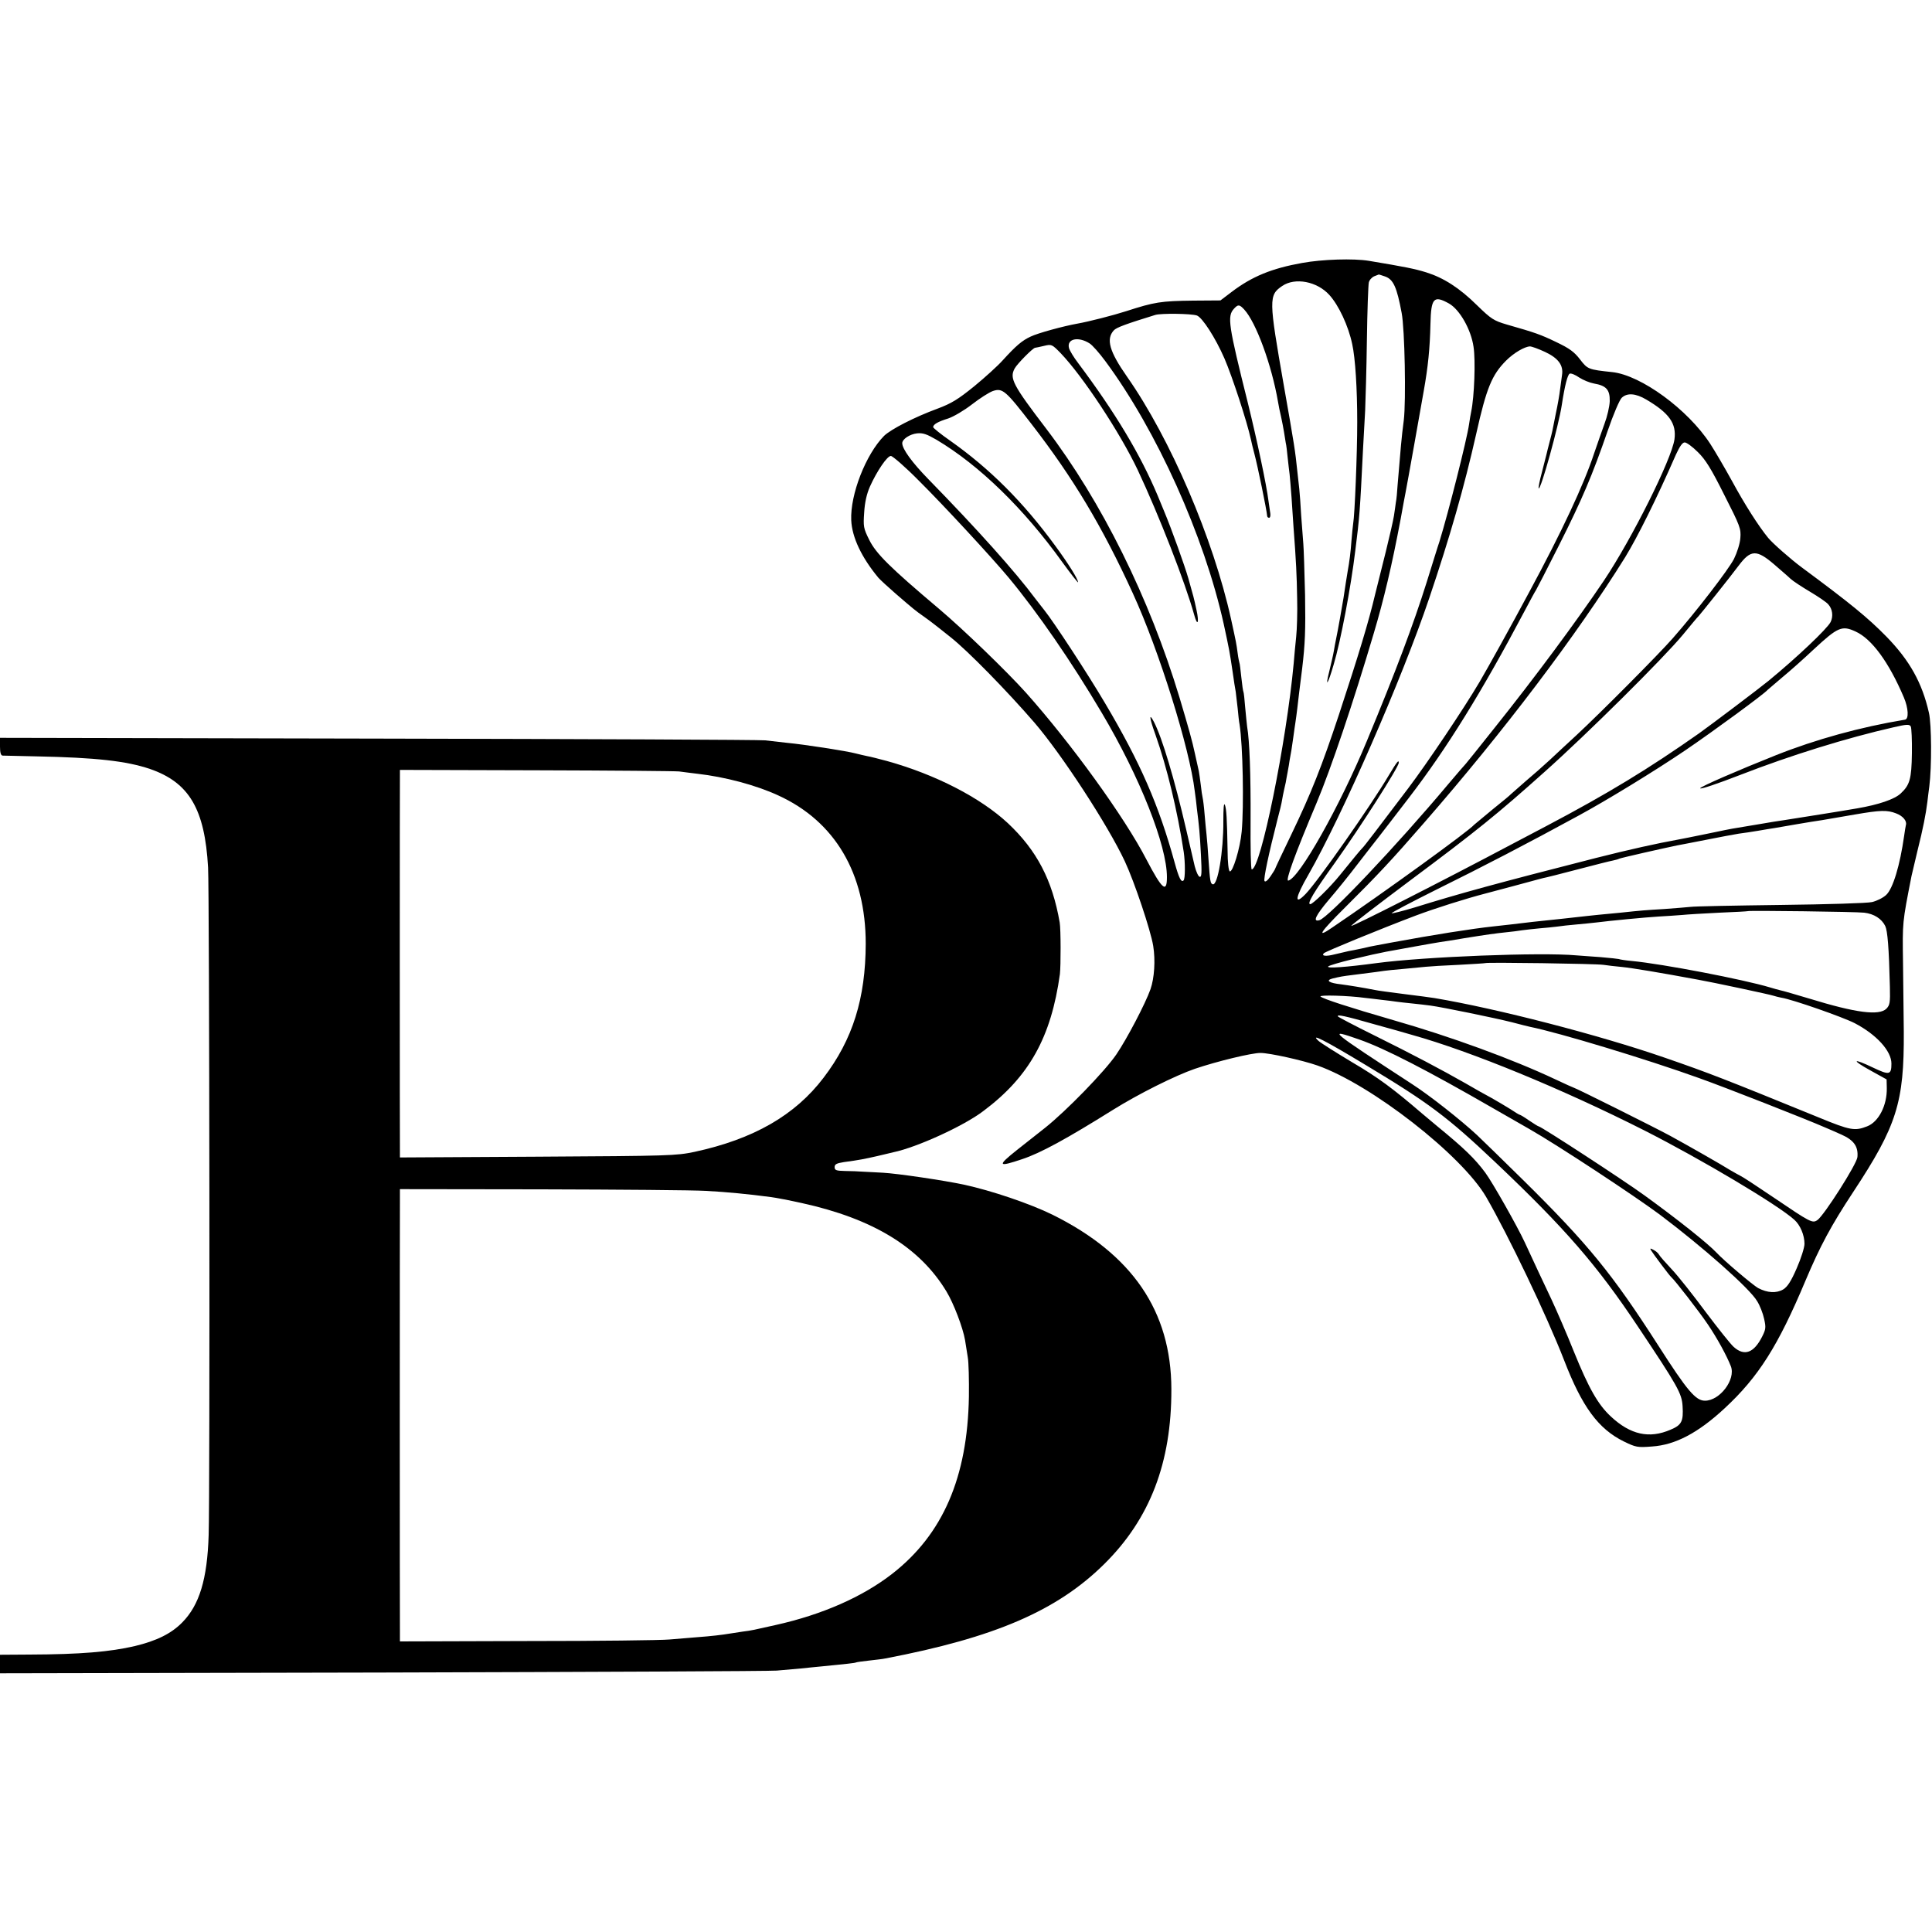 <?xml version="1.0" standalone="no"?>
<!DOCTYPE svg PUBLIC "-//W3C//DTD SVG 20010904//EN"
 "http://www.w3.org/TR/2001/REC-SVG-20010904/DTD/svg10.dtd">
<svg version="1.0" xmlns="http://www.w3.org/2000/svg"
 width="1000pt" height="1000pt" viewBox="0 0 1000 1000"
 preserveAspectRatio="xMidYMid meet">
<g transform="translate(0,1000) scale(0.1,-0.1)"
fill="#000000" stroke="none">
<path d="M6740 8639 c-157 -28 -260 -70 -365 -150 l-58 -44 -141 -1 c-167 -2
-200 -7 -348 -55 -65 -21 -194 -54 -251 -64 -73 -13 -205 -49 -242 -67 -44
-20 -76 -47 -145 -123 -25 -28 -91 -88 -147 -134 -84 -68 -118 -89 -190 -116
-120 -44 -242 -107 -277 -141 -94 -95 -176 -303 -170 -437 4 -88 53 -192 141
-298 10 -11 50 -48 88 -81 96 -83 105 -90 145 -118 19 -14 42 -30 50 -37 8 -6
49 -38 90 -71 89 -70 294 -280 434 -442 142 -165 381 -532 468 -718 50 -107
134 -358 147 -438 12 -75 6 -166 -14 -224 -27 -76 -122 -257 -177 -338 -61
-89 -259 -292 -368 -379 -41 -32 -108 -85 -147 -116 -103 -82 -98 -89 27 -47
97 32 233 107 470 255 131 82 323 178 425 213 115 39 293 82 339 82 47 0 218
-38 295 -65 278 -98 746 -463 873 -680 114 -197 313 -612 404 -846 93 -241
177 -355 309 -420 62 -30 70 -32 146 -26 120 8 238 70 375 197 176 163 277
323 419 661 76 180 133 286 247 459 226 343 264 463 262 830 -1 80 -3 240 -4
355 -3 215 -4 206 44 451 3 12 16 69 30 127 30 120 44 192 52 256 3 24 7 60
10 80 13 102 12 322 -2 382 -35 155 -100 271 -220 394 -97 99 -188 173 -438
358 -58 43 -151 125 -174 153 -50 61 -122 174 -187 294 -38 69 -89 156 -113
193 -116 178 -358 355 -507 371 -124 13 -128 15 -167 66 -30 39 -55 57 -122
89 -83 40 -109 49 -256 91 -68 20 -81 28 -155 100 -91 90 -173 142 -262 170
-61 19 -112 29 -298 60 -79 13 -241 8 -345 -11z m429 -70 c43 -15 61 -55 86
-189 16 -82 23 -455 11 -555 -12 -91 -16 -142 -32 -335 -2 -36 -6 -76 -9 -90
-2 -14 -6 -45 -10 -70 -4 -25 -23 -108 -42 -185 -19 -77 -44 -176 -55 -220
-34 -144 -85 -312 -188 -625 -88 -265 -143 -405 -246 -619 -46 -95 -84 -176
-84 -178 0 -2 -11 -20 -24 -39 -15 -22 -27 -31 -31 -24 -6 10 22 142 66 314
12 44 23 91 25 105 2 14 7 37 10 51 3 14 7 32 9 40 1 8 6 33 10 55 4 22 9 49
10 60 2 11 6 34 9 50 2 17 8 50 11 75 3 25 8 56 10 70 2 14 7 48 10 75 3 28
14 120 25 205 15 126 18 197 15 380 -3 124 -7 243 -9 265 -2 22 -7 87 -11 145
-3 58 -8 121 -10 140 -2 19 -7 60 -10 90 -11 107 -15 133 -70 445 -78 446 -79
467 -8 515 66 45 180 24 244 -47 48 -53 98 -159 118 -254 16 -73 26 -230 26
-404 0 -165 -13 -481 -21 -525 -2 -14 -6 -54 -9 -90 -4 -57 -10 -105 -20 -160
-3 -18 -15 -92 -21 -135 -5 -32 -30 -173 -39 -215 -3 -14 -8 -40 -11 -59 -3
-19 -14 -65 -23 -103 -24 -94 -8 -72 22 32 36 120 89 399 112 590 22 174 24
200 40 525 3 61 8 151 11 200 2 50 7 214 9 365 2 151 7 285 10 298 3 13 16 27
28 32 12 5 22 9 23 9 1 1 15 -4 33 -10z m331 -140 c55 -31 114 -134 127 -224
11 -71 4 -258 -12 -335 -3 -14 -8 -43 -11 -65 -12 -83 -107 -457 -154 -610 -6
-16 -35 -111 -66 -210 -69 -219 -159 -459 -309 -820 -141 -340 -351 -712 -407
-723 -16 -3 33 133 147 403 75 179 189 517 295 875 53 178 94 351 140 595 11
61 22 121 25 135 7 34 81 450 94 525 23 129 32 222 35 348 3 135 17 150 96
106z m-1060 -31 c61 -66 142 -286 175 -478 3 -19 10 -54 16 -78 5 -23 12 -59
15 -78 3 -20 7 -45 9 -56 3 -11 7 -46 10 -77 3 -31 8 -69 10 -86 2 -16 6 -70
10 -120 3 -49 8 -117 10 -150 14 -186 17 -252 19 -371 2 -72 -1 -162 -5 -200
-4 -38 -10 -100 -13 -139 -38 -409 -171 -1065 -217 -1065 -5 0 -7 116 -6 258
1 228 -5 407 -18 482 -2 14 -6 58 -10 99 -3 40 -7 76 -9 80 -2 3 -7 37 -11 76
-4 38 -8 72 -10 75 -1 3 -6 25 -9 50 -7 51 -7 52 -34 175 -92 417 -314 935
-539 1256 -91 130 -109 194 -68 239 13 15 66 34 215 80 30 9 186 7 215 -3 28
-10 96 -115 143 -223 40 -93 116 -324 137 -420 2 -11 10 -44 18 -74 16 -60 63
-287 66 -322 1 -5 5 -8 10 -8 5 0 8 10 6 23 -2 12 -6 40 -9 62 -11 88 -60 318
-107 509 -101 404 -108 449 -72 488 21 23 28 23 53 -4z m-801 -175 c14 -8 51
-50 82 -92 266 -359 512 -905 613 -1361 28 -130 30 -139 46 -247 6 -43 13 -89
16 -103 2 -14 6 -52 10 -85 3 -33 7 -71 10 -85 17 -107 23 -420 11 -554 -8
-87 -47 -214 -62 -206 -6 3 -11 50 -11 105 -3 170 -6 218 -14 239 -6 13 -8
-19 -8 -84 1 -156 -29 -336 -55 -327 -12 4 -14 13 -22 131 -3 50 -8 107 -10
126 -2 19 -7 67 -10 105 -3 39 -8 77 -10 85 -2 8 -7 39 -10 69 -4 30 -8 61
-10 70 -2 9 -11 49 -20 90 -14 66 -32 130 -80 291 -156 516 -403 1014 -689
1390 -174 228 -192 262 -164 313 13 24 95 107 106 107 4 0 25 5 47 10 38 9 40
8 85 -38 114 -119 306 -409 399 -605 109 -232 246 -583 292 -749 17 -63 27
-43 12 25 -15 69 -14 63 -42 163 -19 66 -87 256 -126 349 -9 22 -24 58 -33 80
-90 214 -220 430 -411 685 -23 30 -45 66 -48 79 -12 47 47 61 106 24z m2359
-45 c68 -32 95 -69 87 -119 -2 -13 -6 -46 -10 -74 -3 -27 -13 -84 -22 -125 -8
-41 -16 -82 -18 -90 -2 -8 -8 -35 -15 -60 -7 -25 -13 -52 -15 -60 -2 -8 -13
-51 -24 -94 -12 -44 -19 -81 -17 -84 11 -10 104 326 120 433 15 99 30 157 41
161 7 3 29 -6 49 -20 20 -13 54 -27 76 -31 64 -11 83 -32 82 -91 -1 -28 -13
-80 -27 -117 -13 -37 -38 -106 -54 -154 -53 -161 -167 -405 -336 -718 -97
-181 -213 -390 -257 -465 -82 -139 -268 -416 -369 -550 -150 -198 -231 -305
-238 -310 -5 -4 -49 -57 -116 -140 -51 -63 -140 -150 -153 -150 -19 0 17 61
128 215 132 185 330 495 330 517 0 17 -9 6 -51 -64 -94 -159 -368 -550 -431
-615 -61 -63 -55 -20 14 99 176 308 485 1015 626 1433 107 317 180 571 243
850 53 237 81 305 155 379 39 39 95 72 123 73 9 0 45 -13 79 -29z m-2658 -374
c214 -277 365 -528 524 -876 135 -294 294 -802 320 -1023 4 -27 9 -68 11 -90
12 -95 15 -126 21 -239 5 -95 4 -118 -7 -114 -7 2 -18 27 -25 54 -6 27 -26
112 -44 189 -61 263 -125 477 -167 558 -27 52 -24 21 7 -64 61 -173 114 -394
147 -609 8 -55 8 -139 -1 -147 -12 -12 -24 12 -46 92 -82 298 -177 516 -360
825 -92 156 -268 424 -314 481 -11 14 -32 41 -46 59 -104 140 -301 360 -555
620 -84 86 -135 156 -135 186 0 21 39 47 77 51 30 3 50 -4 100 -33 222 -132
452 -356 651 -633 45 -62 82 -109 82 -105 0 17 -52 99 -118 189 -167 228 -340
400 -544 544 -49 34 -88 66 -88 70 0 14 23 28 78 45 29 10 83 42 123 73 40 31
88 62 108 69 50 17 66 3 201 -172z m3181 128 c119 -70 157 -124 146 -206 -15
-104 -220 -514 -365 -731 -143 -212 -360 -505 -569 -766 -73 -92 -138 -173
-145 -181 -7 -7 -49 -56 -93 -108 -265 -316 -620 -691 -666 -703 -36 -10 -20
24 50 107 38 44 106 128 150 186 45 58 92 119 105 135 13 17 39 50 58 75 19
25 64 83 100 130 198 258 377 547 598 965 29 55 56 105 60 110 4 6 57 109 118
230 122 242 173 363 253 594 29 85 62 162 73 172 28 27 73 23 127 -9z m267
-272 c40 -39 69 -86 137 -222 82 -161 87 -175 83 -223 -2 -29 -17 -75 -33
-108 -29 -56 -194 -271 -318 -412 -71 -81 -373 -385 -497 -500 -47 -43 -110
-102 -140 -130 -30 -28 -86 -77 -125 -110 -38 -33 -72 -63 -75 -66 -3 -4 -45
-39 -95 -79 -49 -41 -92 -76 -95 -79 -28 -33 -467 -351 -736 -533 -83 -57 -62
-24 68 105 170 169 242 246 408 437 415 476 789 970 1042 1376 63 103 162 301
263 532 19 41 33 62 45 62 10 0 40 -22 68 -50z m-4032 -148 c126 -125 374
-393 465 -502 151 -182 324 -433 482 -700 197 -332 337 -686 337 -850 0 -85
-25 -64 -106 91 -113 219 -391 603 -624 864 -98 109 -321 325 -450 434 -256
216 -326 286 -361 357 -30 60 -31 69 -26 142 3 51 13 96 30 134 36 80 89 158
108 158 9 0 75 -57 145 -128z m4429 -435 c33 -29 71 -61 83 -73 13 -12 59 -42
101 -67 42 -25 85 -54 94 -65 22 -24 27 -62 12 -92 -19 -36 -173 -182 -320
-303 -46 -38 -298 -228 -361 -273 -262 -184 -469 -310 -789 -479 -60 -32 -146
-77 -190 -100 -343 -182 -828 -429 -821 -417 4 7 141 112 304 234 346 258 452
344 697 563 221 197 616 589 716 710 41 50 76 92 80 95 9 9 164 203 208 262
63 84 93 85 186 5z m420 -346 c83 -38 171 -157 249 -340 24 -56 27 -113 6
-116 -230 -38 -462 -102 -668 -184 -191 -76 -392 -163 -392 -171 0 -7 86 22
210 70 257 100 550 191 793 246 65 15 80 16 87 4 4 -7 7 -70 6 -139 -2 -134
-11 -164 -58 -208 -32 -30 -114 -58 -225 -77 -73 -13 -321 -52 -378 -61 -22
-3 -80 -12 -130 -21 -49 -8 -103 -17 -120 -20 -16 -2 -85 -16 -151 -30 -67
-14 -134 -27 -150 -30 -101 -18 -255 -52 -424 -95 -513 -131 -703 -183 -938
-256 -63 -19 -116 -32 -119 -30 -2 3 101 57 229 121 247 122 474 240 738 384
144 78 393 230 554 339 144 98 409 292 426 313 3 3 37 32 75 64 39 32 112 97
163 145 125 116 146 125 217 92z m209 -941 c35 -13 57 -39 51 -60 -2 -8 -6
-33 -9 -55 -22 -155 -58 -274 -93 -307 -16 -15 -48 -31 -73 -37 -25 -6 -233
-12 -475 -15 -236 -3 -446 -7 -465 -10 -19 -2 -80 -7 -135 -11 -99 -6 -115 -7
-227 -19 -32 -3 -84 -8 -115 -11 -32 -3 -74 -8 -93 -10 -19 -2 -60 -7 -90 -10
-117 -12 -209 -22 -270 -30 -19 -2 -60 -7 -90 -10 -112 -12 -308 -43 -530 -84
-30 -6 -66 -12 -80 -15 -14 -2 -45 -9 -70 -15 -25 -5 -56 -12 -70 -14 -14 -3
-47 -11 -73 -17 -43 -11 -69 -9 -55 6 11 10 291 125 476 195 101 38 263 89
360 114 97 26 200 53 228 61 28 8 60 16 71 19 12 2 92 22 179 45 88 23 170 44
183 46 14 3 28 7 31 9 6 4 232 55 300 69 14 2 81 16 150 29 69 14 146 28 170
32 25 3 70 10 100 15 30 5 69 12 85 14 17 3 69 12 116 20 48 8 106 18 130 21
24 4 100 17 169 29 133 23 168 24 214 6z m-165 -514 c51 -6 90 -31 109 -69 12
-26 19 -110 24 -314 2 -83 0 -95 -18 -114 -38 -37 -157 -22 -398 52 -71 21
-138 41 -150 43 -11 3 -36 9 -54 15 -136 41 -556 122 -716 137 -33 3 -64 8
-67 10 -3 1 -46 6 -95 10 -49 3 -105 8 -124 9 -182 17 -788 -7 -1035 -40 -157
-21 -262 -29 -250 -17 6 5 60 21 121 36 102 24 123 29 179 40 43 8 252 46 280
50 17 2 73 11 125 20 112 18 161 25 220 31 24 2 59 7 79 10 20 3 61 7 91 10
30 2 71 7 90 9 19 3 64 8 100 11 36 3 81 8 100 10 70 9 257 27 325 31 39 2 93
6 120 8 28 3 115 8 195 12 80 3 146 7 147 8 5 4 559 -3 602 -8z m-1349 -270
c19 -3 62 -8 95 -11 51 -5 196 -29 395 -66 74 -13 374 -77 390 -83 8 -3 26 -7
40 -10 58 -9 320 -101 380 -132 113 -59 190 -144 190 -209 0 -59 -11 -61 -95
-21 -106 51 -115 41 -13 -15 l83 -46 1 -44 c2 -90 -42 -176 -102 -199 -64 -25
-87 -21 -250 46 -483 197 -567 230 -799 310 -338 117 -868 254 -1190 308 -16
3 -88 12 -159 21 -71 9 -138 18 -150 21 -60 12 -136 24 -174 29 -63 7 -82 20
-46 30 41 10 52 12 109 19 119 15 141 18 160 21 11 2 56 6 100 10 44 4 96 9
115 11 19 2 96 7 170 10 74 4 137 8 138 9 6 5 574 -3 612 -9z m-1235 -171 c17
-2 55 -6 85 -10 30 -3 66 -8 80 -10 14 -2 50 -6 80 -9 30 -3 73 -8 95 -11 60
-8 328 -63 420 -86 44 -12 87 -22 95 -24 149 -30 605 -168 874 -265 138 -49
560 -215 651 -255 17 -7 56 -24 87 -38 63 -28 87 -61 82 -116 -3 -36 -172
-301 -207 -326 -26 -18 -35 -13 -230 119 -84 57 -159 106 -167 109 -8 4 -31
17 -52 29 -51 32 -218 127 -313 179 -83 45 -492 249 -499 249 -2 0 -46 20 -97
44 -221 104 -541 221 -838 306 -228 66 -363 110 -376 122 -9 9 143 5 230 -7z
m50 -137 c77 -21 165 -46 195 -55 304 -85 778 -280 1201 -494 294 -149 694
-387 777 -463 30 -27 52 -79 52 -124 0 -19 -18 -76 -40 -126 -30 -69 -48 -96
-70 -110 -36 -21 -82 -18 -130 7 -28 16 -176 141 -215 183 -44 47 -202 173
-375 298 -109 79 -534 356 -546 356 -3 0 -25 14 -49 30 -24 17 -46 30 -49 30
-3 0 -24 13 -48 29 -24 15 -68 41 -98 58 -30 16 -91 50 -135 76 -123 70 -272
149 -472 248 -101 50 -185 94 -188 98 -7 12 36 3 190 -41z m-78 -79 c131 -46
351 -159 696 -358 92 -53 175 -100 185 -106 147 -84 537 -341 672 -441 221
-166 468 -384 505 -449 14 -22 30 -63 36 -91 10 -45 9 -54 -10 -92 -43 -85
-92 -103 -147 -54 -17 15 -82 97 -146 182 -63 85 -141 184 -174 219 -32 34
-63 69 -67 77 -4 8 -17 19 -29 25 -16 9 -19 8 -12 -3 10 -17 96 -132 104 -138
18 -15 146 -180 189 -244 49 -72 99 -164 120 -218 26 -68 -57 -178 -134 -178
-48 0 -91 50 -242 286 -238 371 -364 525 -694 851 -107 105 -216 212 -244 238
-84 78 -245 205 -335 263 -434 283 -445 291 -273 231z m31 -131 c328 -197 425
-270 671 -503 361 -342 526 -532 738 -850 207 -310 228 -347 232 -413 5 -79
-5 -98 -62 -122 -111 -48 -208 -26 -309 68 -67 62 -115 147 -192 337 -35 88
-88 210 -116 270 -46 97 -85 180 -138 295 -39 84 -167 310 -204 360 -54 73
-110 127 -248 240 -30 25 -66 55 -80 67 -149 128 -227 186 -360 264 -85 51
-164 101 -175 111 -48 44 31 4 243 -124z"/>
<path d="M0 6135 c0 -29 4 -45 13 -46 6 0 86 -2 177 -4 305 -6 465 -24 586
-65 203 -70 284 -207 301 -510 7 -117 10 -3260 3 -3455 -7 -229 -48 -363 -137
-453 -57 -58 -133 -95 -245 -122 -129 -30 -281 -43 -545 -44 l-153 -1 0 -48 0
-48 1978 4 c1087 3 2006 7 2042 10 36 3 92 8 125 11 33 4 83 8 110 11 121 12
170 17 175 20 3 2 34 6 69 10 34 4 72 8 84 11 566 108 888 247 1132 488 237
234 349 525 348 906 -1 403 -202 698 -616 903 -116 57 -317 125 -457 155 -101
22 -345 58 -420 62 -25 1 -67 4 -95 5 -27 2 -74 4 -102 4 -45 1 -53 4 -53 20
0 15 10 20 48 26 82 11 105 16 172 31 36 9 74 17 84 20 121 25 367 137 468
215 236 177 349 382 394 707 5 42 5 233 -1 267 -38 220 -119 374 -268 514
-142 132 -374 252 -626 322 -42 11 -87 23 -101 25 -14 3 -41 9 -60 14 -48 13
-269 47 -355 55 -38 4 -90 10 -115 13 -25 3 -926 7 -2002 9 l-1958 4 0 -46z
m3515 -128 c17 -2 59 -8 95 -12 141 -16 301 -58 418 -112 294 -134 453 -404
453 -768 -1 -283 -67 -495 -218 -693 -148 -195 -363 -318 -668 -384 -96 -20
-128 -21 -812 -25 l-713 -4 0 43 c-1 50 -1 1901 0 1938 l0 25 708 -2 c389 -1
721 -4 737 -6z m140 -2171 c109 -6 214 -16 335 -32 25 -3 97 -17 160 -31 369
-81 611 -229 749 -458 37 -61 85 -187 96 -251 3 -21 10 -61 14 -88 5 -26 7
-119 6 -205 -7 -418 -135 -713 -397 -917 -153 -119 -361 -211 -603 -265 -116
-26 -122 -28 -170 -34 -22 -3 -51 -8 -65 -10 -41 -7 -101 -14 -170 -19 -36 -3
-101 -8 -145 -12 -44 -4 -376 -8 -737 -8 l-658 -2 0 61 c-1 89 -1 2117 0 2205
l0 75 732 -1 c403 -1 787 -4 853 -8z"/>
</g>
</svg>
